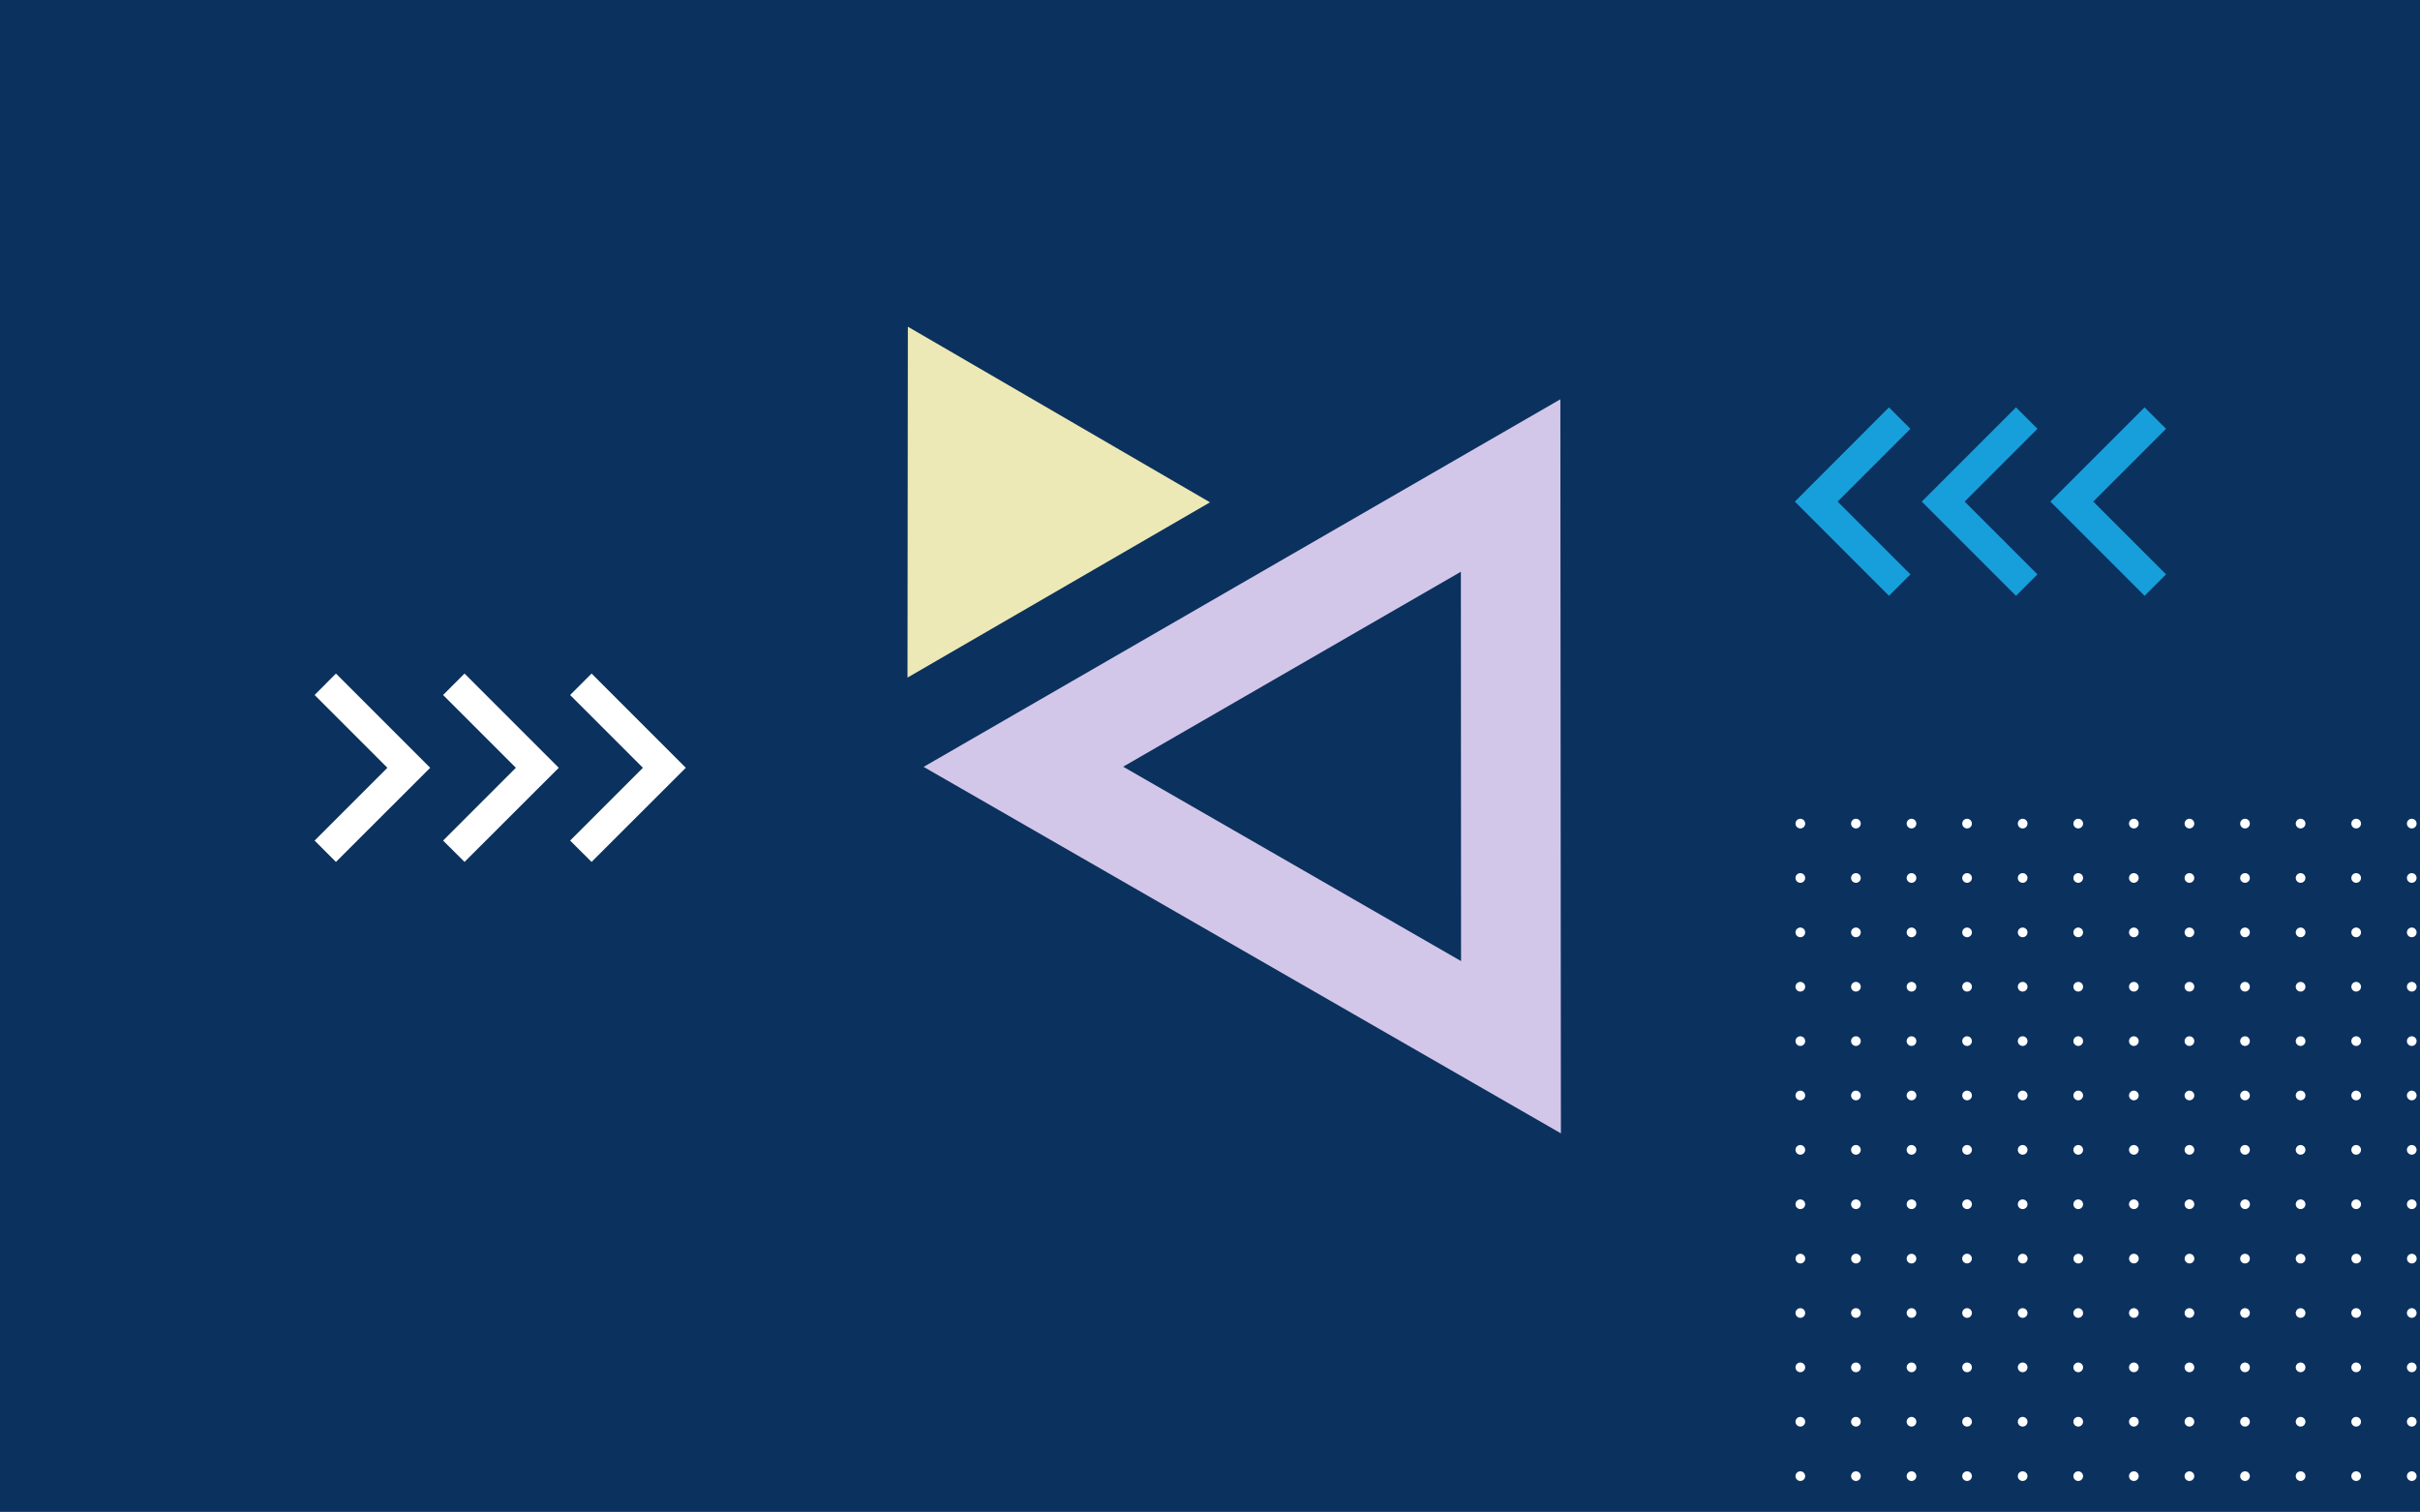 <svg width="600" height="375" viewBox="0 0 600 375" fill="none" xmlns="http://www.w3.org/2000/svg">
<rect x="0" y="0" width="600" height="375" fill="#808080" stroke="none"/>
<g clip-path="url(#clip0_6483_2606)">
<rect width="600" height="374.818" fill="#0B315E"/>
<path d="M225.09 81L225 168L300 124.545L225.09 81Z" fill="#EDE9B6"/>
<path d="M386.865 99L387 281L229 190.135L386.865 99ZM362.2 141.755L278.465 190.09L362.245 238.29L362.2 141.755Z" fill="#D3C7E9"/>
<path d="M455.61 124.363L473.656 106.318L468.338 101L445 124.363L468.338 147.727L473.656 142.409L455.61 124.363Z" fill="#169FDB"/>
<path d="M487.106 124.363L505.151 106.318L499.833 101L476.47 124.363L499.833 147.727L505.151 142.409L487.106 124.363Z" fill="#169FDB"/>
<path d="M518.989 124.363L537.034 106.318L531.716 101L508.352 124.363L531.716 147.727L537.034 142.409L518.989 124.363Z" fill="#169FDB"/>
<path d="M159.398 190.363L141.352 208.409L146.67 213.701L170.034 190.363L146.67 167L141.352 172.318L159.398 190.363Z" fill="white"/>
<path d="M127.902 190.363L109.857 208.409L115.175 213.701L138.538 190.363L115.175 167L109.857 172.318L127.902 190.363Z" fill="white"/>
<path d="M96.045 190.363L78 208.409L83.292 213.701L106.656 190.363L83.292 167L78 172.318L96.045 190.363Z" fill="white"/>
<path d="M446.365 205.4C447.028 205.4 447.565 204.863 447.565 204.2C447.565 203.537 447.028 203 446.365 203C445.702 203 445.165 203.537 445.165 204.2C445.165 204.863 445.702 205.4 446.365 205.4Z" fill="white"/>
<path d="M460.145 205.4C460.808 205.4 461.345 204.863 461.345 204.2C461.345 203.537 460.808 203 460.145 203C459.482 203 458.945 203.537 458.945 204.2C458.945 204.863 459.482 205.4 460.145 205.4Z" fill="white"/>
<path d="M475.125 204.2C475.125 204.86 474.585 205.4 473.925 205.4C473.265 205.4 472.725 204.86 472.725 204.2C472.725 203.54 473.265 203 473.925 203C474.585 203 475.125 203.54 475.125 204.2Z" fill="white"/>
<path d="M487.705 205.4C488.368 205.4 488.905 204.863 488.905 204.2C488.905 203.537 488.368 203 487.705 203C487.042 203 486.505 203.537 486.505 204.2C486.505 204.863 487.042 205.4 487.705 205.4Z" fill="white"/>
<path d="M501.485 205.4C502.148 205.4 502.685 204.863 502.685 204.2C502.685 203.537 502.148 203 501.485 203C500.822 203 500.285 203.537 500.285 204.2C500.285 204.863 500.822 205.4 501.485 205.4Z" fill="white"/>
<path d="M515.265 205.4C515.928 205.4 516.465 204.863 516.465 204.2C516.465 203.537 515.928 203 515.265 203C514.602 203 514.065 203.537 514.065 204.2C514.065 204.863 514.602 205.4 515.265 205.4Z" fill="white"/>
<path d="M529.055 205.4C529.718 205.4 530.255 204.863 530.255 204.2C530.255 203.537 529.718 203 529.055 203C528.392 203 527.855 203.537 527.855 204.2C527.855 204.863 528.392 205.4 529.055 205.4Z" fill="white"/>
<path d="M542.835 205.4C543.498 205.4 544.035 204.863 544.035 204.2C544.035 203.537 543.498 203 542.835 203C542.172 203 541.635 203.537 541.635 204.2C541.635 204.863 542.172 205.4 542.835 205.4Z" fill="white"/>
<path d="M556.615 205.4C557.278 205.4 557.815 204.863 557.815 204.2C557.815 203.537 557.278 203 556.615 203C555.952 203 555.415 203.537 555.415 204.2C555.415 204.863 555.952 205.4 556.615 205.4Z" fill="white"/>
<path d="M571.595 204.2C571.595 204.86 571.055 205.4 570.395 205.4C569.735 205.4 569.195 204.86 569.195 204.2C569.195 203.54 569.735 203 570.395 203C571.055 203 571.595 203.54 571.595 204.2Z" fill="white"/>
<path d="M584.175 205.4C584.838 205.4 585.375 204.863 585.375 204.2C585.375 203.537 584.838 203 584.175 203C583.512 203 582.975 203.537 582.975 204.2C582.975 204.863 583.512 205.4 584.175 205.4Z" fill="white"/>
<path d="M597.955 205.4C598.618 205.4 599.155 204.863 599.155 204.2C599.155 203.537 598.618 203 597.955 203C597.292 203 596.755 203.537 596.755 204.2C596.755 204.863 597.292 205.4 597.955 205.4Z" fill="white"/>
<path d="M446.365 218.88C447.028 218.88 447.565 218.343 447.565 217.68C447.565 217.017 447.028 216.48 446.365 216.48C445.702 216.48 445.165 217.017 445.165 217.68C445.165 218.343 445.702 218.88 446.365 218.88Z" fill="white"/>
<path d="M460.145 218.88C460.808 218.88 461.345 218.343 461.345 217.68C461.345 217.017 460.808 216.48 460.145 216.48C459.482 216.48 458.945 217.017 458.945 217.68C458.945 218.343 459.482 218.88 460.145 218.88Z" fill="white"/>
<path d="M475.125 217.68C475.125 218.34 474.585 218.88 473.925 218.88C473.265 218.88 472.725 218.34 472.725 217.68C472.725 217.02 473.265 216.48 473.925 216.48C474.585 216.49 475.125 217.02 475.125 217.68Z" fill="white"/>
<path d="M487.705 218.88C488.368 218.88 488.905 218.343 488.905 217.68C488.905 217.017 488.368 216.48 487.705 216.48C487.042 216.48 486.505 217.017 486.505 217.68C486.505 218.343 487.042 218.88 487.705 218.88Z" fill="white"/>
<path d="M501.485 218.88C502.148 218.88 502.685 218.343 502.685 217.68C502.685 217.017 502.148 216.48 501.485 216.48C500.822 216.48 500.285 217.017 500.285 217.68C500.285 218.343 500.822 218.88 501.485 218.88Z" fill="white"/>
<path d="M515.265 218.88C515.928 218.88 516.465 218.343 516.465 217.68C516.465 217.017 515.928 216.48 515.265 216.48C514.602 216.48 514.065 217.017 514.065 217.68C514.065 218.343 514.602 218.88 515.265 218.88Z" fill="white"/>
<path d="M529.055 218.88C529.718 218.88 530.255 218.343 530.255 217.68C530.255 217.017 529.718 216.48 529.055 216.48C528.392 216.48 527.855 217.017 527.855 217.68C527.855 218.343 528.392 218.88 529.055 218.88Z" fill="white"/>
<path d="M542.835 218.88C543.498 218.88 544.035 218.343 544.035 217.68C544.035 217.017 543.498 216.48 542.835 216.48C542.172 216.48 541.635 217.017 541.635 217.68C541.635 218.343 542.172 218.88 542.835 218.88Z" fill="white"/>
<path d="M556.615 218.88C557.278 218.88 557.815 218.343 557.815 217.68C557.815 217.017 557.278 216.48 556.615 216.48C555.952 216.48 555.415 217.017 555.415 217.68C555.415 218.343 555.952 218.88 556.615 218.88Z" fill="white"/>
<path d="M571.595 217.68C571.595 218.34 571.055 218.88 570.395 218.88C569.735 218.88 569.195 218.34 569.195 217.68C569.195 217.02 569.735 216.48 570.395 216.48C571.055 216.49 571.595 217.02 571.595 217.68Z" fill="white"/>
<path d="M584.175 218.88C584.838 218.88 585.375 218.343 585.375 217.68C585.375 217.017 584.838 216.48 584.175 216.48C583.512 216.48 582.975 217.017 582.975 217.68C582.975 218.343 583.512 218.88 584.175 218.88Z" fill="white"/>
<path d="M597.955 218.88C598.618 218.88 599.155 218.343 599.155 217.68C599.155 217.017 598.618 216.48 597.955 216.48C597.292 216.48 596.755 217.017 596.755 217.68C596.755 218.343 597.292 218.88 597.955 218.88Z" fill="white"/>
<path d="M446.365 232.37C447.028 232.37 447.565 231.833 447.565 231.17C447.565 230.507 447.028 229.97 446.365 229.97C445.702 229.97 445.165 230.507 445.165 231.17C445.165 231.833 445.702 232.37 446.365 232.37Z" fill="white"/>
<path d="M460.145 232.37C460.808 232.37 461.345 231.833 461.345 231.17C461.345 230.507 460.808 229.97 460.145 229.97C459.482 229.97 458.945 230.507 458.945 231.17C458.945 231.833 459.482 232.37 460.145 232.37Z" fill="white"/>
<path d="M475.125 231.17C475.125 231.83 474.585 232.37 473.925 232.37C473.265 232.37 472.725 231.83 472.725 231.17C472.725 230.51 473.265 229.97 473.925 229.97C474.585 229.97 475.125 230.5 475.125 231.17Z" fill="white"/>
<path d="M487.705 232.37C488.368 232.37 488.905 231.833 488.905 231.17C488.905 230.507 488.368 229.97 487.705 229.97C487.042 229.97 486.505 230.507 486.505 231.17C486.505 231.833 487.042 232.37 487.705 232.37Z" fill="white"/>
<path d="M501.485 232.37C502.148 232.37 502.685 231.833 502.685 231.17C502.685 230.507 502.148 229.97 501.485 229.97C500.822 229.97 500.285 230.507 500.285 231.17C500.285 231.833 500.822 232.37 501.485 232.37Z" fill="white"/>
<path d="M515.265 232.37C515.928 232.37 516.465 231.833 516.465 231.17C516.465 230.507 515.928 229.97 515.265 229.97C514.602 229.97 514.065 230.507 514.065 231.17C514.065 231.833 514.602 232.37 515.265 232.37Z" fill="white"/>
<path d="M529.055 232.37C529.718 232.37 530.255 231.833 530.255 231.17C530.255 230.507 529.718 229.97 529.055 229.97C528.392 229.97 527.855 230.507 527.855 231.17C527.855 231.833 528.392 232.37 529.055 232.37Z" fill="white"/>
<path d="M542.835 232.37C543.498 232.37 544.035 231.833 544.035 231.17C544.035 230.507 543.498 229.97 542.835 229.97C542.172 229.97 541.635 230.507 541.635 231.17C541.635 231.833 542.172 232.37 542.835 232.37Z" fill="white"/>
<path d="M556.615 232.37C557.278 232.37 557.815 231.833 557.815 231.17C557.815 230.507 557.278 229.97 556.615 229.97C555.952 229.97 555.415 230.507 555.415 231.17C555.415 231.833 555.952 232.37 556.615 232.37Z" fill="white"/>
<path d="M571.595 231.17C571.595 231.83 571.055 232.37 570.395 232.37C569.735 232.37 569.195 231.83 569.195 231.17C569.195 230.51 569.735 229.97 570.395 229.97C571.055 229.97 571.595 230.5 571.595 231.17Z" fill="white"/>
<path d="M584.175 232.37C584.838 232.37 585.375 231.833 585.375 231.17C585.375 230.507 584.838 229.97 584.175 229.97C583.512 229.97 582.975 230.507 582.975 231.17C582.975 231.833 583.512 232.37 584.175 232.37Z" fill="white"/>
<path d="M597.955 232.37C598.618 232.37 599.155 231.833 599.155 231.17C599.155 230.507 598.618 229.97 597.955 229.97C597.292 229.97 596.755 230.507 596.755 231.17C596.755 231.833 597.292 232.37 597.955 232.37Z" fill="white"/>
<path d="M446.365 245.85C447.028 245.85 447.565 245.313 447.565 244.65C447.565 243.987 447.028 243.45 446.365 243.45C445.702 243.45 445.165 243.987 445.165 244.65C445.165 245.313 445.702 245.85 446.365 245.85Z" fill="white"/>
<path d="M460.145 245.85C460.808 245.85 461.345 245.313 461.345 244.65C461.345 243.987 460.808 243.45 460.145 243.45C459.482 243.45 458.945 243.987 458.945 244.65C458.945 245.313 459.482 245.85 460.145 245.85Z" fill="white"/>
<path d="M475.125 244.65C475.125 245.31 474.585 245.85 473.925 245.85C473.265 245.85 472.725 245.31 472.725 244.65C472.725 243.99 473.265 243.45 473.925 243.45C474.585 243.45 475.125 243.99 475.125 244.65Z" fill="white"/>
<path d="M487.705 245.85C488.368 245.85 488.905 245.313 488.905 244.65C488.905 243.987 488.368 243.45 487.705 243.45C487.042 243.45 486.505 243.987 486.505 244.65C486.505 245.313 487.042 245.85 487.705 245.85Z" fill="white"/>
<path d="M501.485 245.85C502.148 245.85 502.685 245.313 502.685 244.65C502.685 243.987 502.148 243.45 501.485 243.45C500.822 243.45 500.285 243.987 500.285 244.65C500.285 245.313 500.822 245.85 501.485 245.85Z" fill="white"/>
<path d="M515.265 245.85C515.928 245.85 516.465 245.313 516.465 244.65C516.465 243.987 515.928 243.45 515.265 243.45C514.602 243.45 514.065 243.987 514.065 244.65C514.065 245.313 514.602 245.85 515.265 245.85Z" fill="white"/>
<path d="M529.055 245.85C529.718 245.85 530.255 245.313 530.255 244.65C530.255 243.987 529.718 243.45 529.055 243.45C528.392 243.45 527.855 243.987 527.855 244.65C527.855 245.313 528.392 245.85 529.055 245.85Z" fill="white"/>
<path d="M542.835 245.85C543.498 245.85 544.035 245.313 544.035 244.65C544.035 243.987 543.498 243.45 542.835 243.45C542.172 243.45 541.635 243.987 541.635 244.65C541.635 245.313 542.172 245.85 542.835 245.85Z" fill="white"/>
<path d="M556.615 245.85C557.278 245.85 557.815 245.313 557.815 244.65C557.815 243.987 557.278 243.45 556.615 243.45C555.952 243.45 555.415 243.987 555.415 244.65C555.415 245.313 555.952 245.85 556.615 245.85Z" fill="white"/>
<path d="M571.595 244.65C571.595 245.31 571.055 245.85 570.395 245.85C569.735 245.85 569.195 245.31 569.195 244.65C569.195 243.99 569.735 243.45 570.395 243.45C571.055 243.45 571.595 243.99 571.595 244.65Z" fill="white"/>
<path d="M584.175 245.85C584.838 245.85 585.375 245.313 585.375 244.65C585.375 243.987 584.838 243.45 584.175 243.45C583.512 243.45 582.975 243.987 582.975 244.65C582.975 245.313 583.512 245.85 584.175 245.85Z" fill="white"/>
<path d="M597.955 245.85C598.618 245.85 599.155 245.313 599.155 244.65C599.155 243.987 598.618 243.45 597.955 243.45C597.292 243.45 596.755 243.987 596.755 244.65C596.755 245.313 597.292 245.85 597.955 245.85Z" fill="white"/>
<path d="M446.365 259.33C447.028 259.33 447.565 258.793 447.565 258.13C447.565 257.467 447.028 256.93 446.365 256.93C445.702 256.93 445.165 257.467 445.165 258.13C445.165 258.793 445.702 259.33 446.365 259.33Z" fill="white"/>
<path d="M460.145 259.33C460.808 259.33 461.345 258.793 461.345 258.13C461.345 257.467 460.808 256.93 460.145 256.93C459.482 256.93 458.945 257.467 458.945 258.13C458.945 258.793 459.482 259.33 460.145 259.33Z" fill="white"/>
<path d="M475.125 258.13C475.125 258.79 474.585 259.33 473.925 259.33C473.265 259.33 472.725 258.79 472.725 258.13C472.725 257.47 473.265 256.93 473.925 256.93C474.585 256.93 475.125 257.47 475.125 258.13Z" fill="white"/>
<path d="M487.705 259.33C488.368 259.33 488.905 258.793 488.905 258.13C488.905 257.467 488.368 256.93 487.705 256.93C487.042 256.93 486.505 257.467 486.505 258.13C486.505 258.793 487.042 259.33 487.705 259.33Z" fill="white"/>
<path d="M501.485 259.33C502.148 259.33 502.685 258.793 502.685 258.13C502.685 257.467 502.148 256.93 501.485 256.93C500.822 256.93 500.285 257.467 500.285 258.13C500.285 258.793 500.822 259.33 501.485 259.33Z" fill="white"/>
<path d="M515.265 259.33C515.928 259.33 516.465 258.793 516.465 258.13C516.465 257.467 515.928 256.93 515.265 256.93C514.602 256.93 514.065 257.467 514.065 258.13C514.065 258.793 514.602 259.33 515.265 259.33Z" fill="white"/>
<path d="M529.055 259.33C529.718 259.33 530.255 258.793 530.255 258.13C530.255 257.467 529.718 256.93 529.055 256.93C528.392 256.93 527.855 257.467 527.855 258.13C527.855 258.793 528.392 259.33 529.055 259.33Z" fill="white"/>
<path d="M542.835 259.33C543.498 259.33 544.035 258.793 544.035 258.13C544.035 257.467 543.498 256.93 542.835 256.93C542.172 256.93 541.635 257.467 541.635 258.13C541.635 258.793 542.172 259.33 542.835 259.33Z" fill="white"/>
<path d="M556.615 259.33C557.278 259.33 557.815 258.793 557.815 258.13C557.815 257.467 557.278 256.93 556.615 256.93C555.952 256.93 555.415 257.467 555.415 258.13C555.415 258.793 555.952 259.33 556.615 259.33Z" fill="white"/>
<path d="M571.595 258.13C571.595 258.79 571.055 259.33 570.395 259.33C569.735 259.33 569.195 258.79 569.195 258.13C569.195 257.47 569.735 256.93 570.395 256.93C571.055 256.93 571.595 257.47 571.595 258.13Z" fill="white"/>
<path d="M584.175 259.33C584.838 259.33 585.375 258.793 585.375 258.13C585.375 257.467 584.838 256.93 584.175 256.93C583.512 256.93 582.975 257.467 582.975 258.13C582.975 258.793 583.512 259.33 584.175 259.33Z" fill="white"/>
<path d="M597.955 259.33C598.618 259.33 599.155 258.793 599.155 258.13C599.155 257.467 598.618 256.93 597.955 256.93C597.292 256.93 596.755 257.467 596.755 258.13C596.755 258.793 597.292 259.33 597.955 259.33Z" fill="white"/>
<path d="M446.365 272.81C447.028 272.81 447.565 272.273 447.565 271.61C447.565 270.947 447.028 270.41 446.365 270.41C445.702 270.41 445.165 270.947 445.165 271.61C445.165 272.273 445.702 272.81 446.365 272.81Z" fill="white"/>
<path d="M460.145 272.81C460.808 272.81 461.345 272.273 461.345 271.61C461.345 270.947 460.808 270.41 460.145 270.41C459.482 270.41 458.945 270.947 458.945 271.61C458.945 272.273 459.482 272.81 460.145 272.81Z" fill="white"/>
<path d="M475.125 271.61C475.125 272.27 474.585 272.81 473.925 272.81C473.265 272.81 472.725 272.27 472.725 271.61C472.725 270.95 473.265 270.41 473.925 270.41C474.585 270.41 475.125 270.95 475.125 271.61Z" fill="white"/>
<path d="M487.705 272.81C488.368 272.81 488.905 272.273 488.905 271.61C488.905 270.947 488.368 270.41 487.705 270.41C487.042 270.41 486.505 270.947 486.505 271.61C486.505 272.273 487.042 272.81 487.705 272.81Z" fill="white"/>
<path d="M501.485 272.81C502.148 272.81 502.685 272.273 502.685 271.61C502.685 270.947 502.148 270.41 501.485 270.41C500.822 270.41 500.285 270.947 500.285 271.61C500.285 272.273 500.822 272.81 501.485 272.81Z" fill="white"/>
<path d="M515.265 272.81C515.928 272.81 516.465 272.273 516.465 271.61C516.465 270.947 515.928 270.41 515.265 270.41C514.602 270.41 514.065 270.947 514.065 271.61C514.065 272.273 514.602 272.81 515.265 272.81Z" fill="white"/>
<path d="M529.055 272.81C529.718 272.81 530.255 272.273 530.255 271.61C530.255 270.947 529.718 270.41 529.055 270.41C528.392 270.41 527.855 270.947 527.855 271.61C527.855 272.273 528.392 272.81 529.055 272.81Z" fill="white"/>
<path d="M542.835 272.81C543.498 272.81 544.035 272.273 544.035 271.61C544.035 270.947 543.498 270.41 542.835 270.41C542.172 270.41 541.635 270.947 541.635 271.61C541.635 272.273 542.172 272.81 542.835 272.81Z" fill="white"/>
<path d="M556.615 272.81C557.278 272.81 557.815 272.273 557.815 271.61C557.815 270.947 557.278 270.41 556.615 270.41C555.952 270.41 555.415 270.947 555.415 271.61C555.415 272.273 555.952 272.81 556.615 272.81Z" fill="white"/>
<path d="M571.595 271.61C571.595 272.27 571.055 272.81 570.395 272.81C569.735 272.81 569.195 272.27 569.195 271.61C569.195 270.95 569.735 270.41 570.395 270.41C571.055 270.41 571.595 270.95 571.595 271.61Z" fill="white"/>
<path d="M584.175 272.81C584.838 272.81 585.375 272.273 585.375 271.61C585.375 270.947 584.838 270.41 584.175 270.41C583.512 270.41 582.975 270.947 582.975 271.61C582.975 272.273 583.512 272.81 584.175 272.81Z" fill="white"/>
<path d="M597.955 272.81C598.618 272.81 599.155 272.273 599.155 271.61C599.155 270.947 598.618 270.41 597.955 270.41C597.292 270.41 596.755 270.947 596.755 271.61C596.755 272.273 597.292 272.81 597.955 272.81Z" fill="white"/>
<path d="M446.365 286.29C447.028 286.29 447.565 285.753 447.565 285.09C447.565 284.427 447.028 283.89 446.365 283.89C445.702 283.89 445.165 284.427 445.165 285.09C445.165 285.753 445.702 286.29 446.365 286.29Z" fill="white"/>
<path d="M460.145 286.29C460.808 286.29 461.345 285.753 461.345 285.09C461.345 284.427 460.808 283.89 460.145 283.89C459.482 283.89 458.945 284.427 458.945 285.09C458.945 285.753 459.482 286.29 460.145 286.29Z" fill="white"/>
<path d="M475.125 285.09C475.125 285.75 474.585 286.29 473.925 286.29C473.265 286.29 472.725 285.75 472.725 285.09C472.725 284.43 473.265 283.89 473.925 283.89C474.585 283.9 475.125 284.43 475.125 285.09Z" fill="white"/>
<path d="M487.705 286.29C488.368 286.29 488.905 285.753 488.905 285.09C488.905 284.427 488.368 283.89 487.705 283.89C487.042 283.89 486.505 284.427 486.505 285.09C486.505 285.753 487.042 286.29 487.705 286.29Z" fill="white"/>
<path d="M501.485 286.29C502.148 286.29 502.685 285.753 502.685 285.09C502.685 284.427 502.148 283.89 501.485 283.89C500.822 283.89 500.285 284.427 500.285 285.09C500.285 285.753 500.822 286.29 501.485 286.29Z" fill="white"/>
<path d="M515.265 286.29C515.928 286.29 516.465 285.753 516.465 285.09C516.465 284.427 515.928 283.89 515.265 283.89C514.602 283.89 514.065 284.427 514.065 285.09C514.065 285.753 514.602 286.29 515.265 286.29Z" fill="white"/>
<path d="M529.055 286.29C529.718 286.29 530.255 285.753 530.255 285.09C530.255 284.427 529.718 283.89 529.055 283.89C528.392 283.89 527.855 284.427 527.855 285.09C527.855 285.753 528.392 286.29 529.055 286.29Z" fill="white"/>
<path d="M542.835 286.29C543.498 286.29 544.035 285.753 544.035 285.09C544.035 284.427 543.498 283.89 542.835 283.89C542.172 283.89 541.635 284.427 541.635 285.09C541.635 285.753 542.172 286.29 542.835 286.29Z" fill="white"/>
<path d="M556.615 286.29C557.278 286.29 557.815 285.753 557.815 285.09C557.815 284.427 557.278 283.89 556.615 283.89C555.952 283.89 555.415 284.427 555.415 285.09C555.415 285.753 555.952 286.29 556.615 286.29Z" fill="white"/>
<path d="M571.595 285.09C571.595 285.75 571.055 286.29 570.395 286.29C569.735 286.29 569.195 285.75 569.195 285.09C569.195 284.43 569.735 283.89 570.395 283.89C571.055 283.9 571.595 284.43 571.595 285.09Z" fill="white"/>
<path d="M584.175 286.29C584.838 286.29 585.375 285.753 585.375 285.09C585.375 284.427 584.838 283.89 584.175 283.89C583.512 283.89 582.975 284.427 582.975 285.09C582.975 285.753 583.512 286.29 584.175 286.29Z" fill="white"/>
<path d="M597.955 286.29C598.618 286.29 599.155 285.753 599.155 285.09C599.155 284.427 598.618 283.89 597.955 283.89C597.292 283.89 596.755 284.427 596.755 285.09C596.755 285.753 597.292 286.29 597.955 286.29Z" fill="white"/>
<path d="M446.365 299.78C447.028 299.78 447.565 299.243 447.565 298.58C447.565 297.917 447.028 297.38 446.365 297.38C445.702 297.38 445.165 297.917 445.165 298.58C445.165 299.243 445.702 299.78 446.365 299.78Z" fill="white"/>
<path d="M460.145 299.78C460.808 299.78 461.345 299.243 461.345 298.58C461.345 297.917 460.808 297.38 460.145 297.38C459.482 297.38 458.945 297.917 458.945 298.58C458.945 299.243 459.482 299.78 460.145 299.78Z" fill="white"/>
<path d="M475.125 298.58C475.125 299.24 474.585 299.78 473.925 299.78C473.265 299.78 472.725 299.24 472.725 298.58C472.725 297.92 473.265 297.38 473.925 297.38C474.585 297.38 475.125 297.91 475.125 298.58Z" fill="white"/>
<path d="M487.705 299.78C488.368 299.78 488.905 299.243 488.905 298.58C488.905 297.917 488.368 297.38 487.705 297.38C487.042 297.38 486.505 297.917 486.505 298.58C486.505 299.243 487.042 299.78 487.705 299.78Z" fill="white"/>
<path d="M501.485 299.78C502.148 299.78 502.685 299.243 502.685 298.58C502.685 297.917 502.148 297.38 501.485 297.38C500.822 297.38 500.285 297.917 500.285 298.58C500.285 299.243 500.822 299.78 501.485 299.78Z" fill="white"/>
<path d="M515.265 299.78C515.928 299.78 516.465 299.243 516.465 298.58C516.465 297.917 515.928 297.38 515.265 297.38C514.602 297.38 514.065 297.917 514.065 298.58C514.065 299.243 514.602 299.78 515.265 299.78Z" fill="white"/>
<path d="M529.055 299.78C529.718 299.78 530.255 299.243 530.255 298.58C530.255 297.917 529.718 297.38 529.055 297.38C528.392 297.38 527.855 297.917 527.855 298.58C527.855 299.243 528.392 299.78 529.055 299.78Z" fill="white"/>
<path d="M542.835 299.78C543.498 299.78 544.035 299.243 544.035 298.58C544.035 297.917 543.498 297.38 542.835 297.38C542.172 297.38 541.635 297.917 541.635 298.58C541.635 299.243 542.172 299.78 542.835 299.78Z" fill="white"/>
<path d="M557.824 298.758C557.926 298.103 557.477 297.49 556.822 297.389C556.167 297.288 555.554 297.737 555.453 298.392C555.351 299.047 555.8 299.66 556.455 299.761C557.11 299.862 557.723 299.413 557.824 298.758Z" fill="white"/>
<path d="M571.595 298.58C571.595 299.24 571.055 299.78 570.395 299.78C569.735 299.78 569.195 299.24 569.195 298.58C569.195 297.92 569.735 297.38 570.395 297.38C571.055 297.38 571.595 297.91 571.595 298.58Z" fill="white"/>
<path d="M584.175 299.78C584.838 299.78 585.375 299.243 585.375 298.58C585.375 297.917 584.838 297.38 584.175 297.38C583.512 297.38 582.975 297.917 582.975 298.58C582.975 299.243 583.512 299.78 584.175 299.78Z" fill="white"/>
<path d="M597.955 299.78C598.618 299.78 599.155 299.243 599.155 298.58C599.155 297.917 598.618 297.38 597.955 297.38C597.292 297.38 596.755 297.917 596.755 298.58C596.755 299.243 597.292 299.78 597.955 299.78Z" fill="white"/>
<path d="M447.562 312.246C447.668 311.591 447.224 310.975 446.57 310.868C445.916 310.762 445.3 311.206 445.193 311.86C445.086 312.514 445.53 313.13 446.184 313.237C446.839 313.344 447.455 312.9 447.562 312.246Z" fill="white"/>
<path d="M461.343 312.247C461.45 311.593 461.006 310.976 460.352 310.87C459.698 310.763 459.081 311.207 458.975 311.861C458.868 312.515 459.312 313.132 459.966 313.238C460.62 313.345 461.237 312.901 461.343 312.247Z" fill="white"/>
<path d="M475.125 312.06C475.125 312.72 474.585 313.26 473.925 313.26C473.265 313.26 472.725 312.72 472.725 312.06C472.725 311.4 473.265 310.86 473.925 310.86C474.585 310.86 475.125 311.4 475.125 312.06Z" fill="white"/>
<path d="M488.885 312.186C488.963 311.528 488.491 310.932 487.833 310.855C487.175 310.778 486.579 311.249 486.502 311.907C486.424 312.565 486.895 313.161 487.554 313.238C488.212 313.316 488.808 312.845 488.885 312.186Z" fill="white"/>
<path d="M502.688 312.251C502.795 311.597 502.351 310.98 501.697 310.874C501.042 310.767 500.426 311.211 500.319 311.865C500.213 312.519 500.656 313.136 501.311 313.243C501.965 313.349 502.581 312.905 502.688 312.251Z" fill="white"/>
<path d="M516.469 312.253C516.576 311.599 516.132 310.982 515.478 310.875C514.824 310.769 514.207 311.213 514.101 311.867C513.994 312.521 514.438 313.138 515.092 313.244C515.746 313.351 516.363 312.907 516.469 312.253Z" fill="white"/>
<path d="M530.253 312.244C530.359 311.59 529.915 310.973 529.261 310.867C528.607 310.76 527.99 311.204 527.884 311.858C527.777 312.512 528.221 313.129 528.875 313.236C529.529 313.342 530.146 312.898 530.253 312.244Z" fill="white"/>
<path d="M544.034 312.246C544.141 311.591 543.697 310.975 543.043 310.868C542.389 310.762 541.772 311.206 541.665 311.86C541.559 312.514 542.003 313.13 542.657 313.237C543.311 313.344 543.928 312.9 544.034 312.246Z" fill="white"/>
<path d="M556.615 313.26C557.278 313.26 557.815 312.723 557.815 312.06C557.815 311.397 557.278 310.86 556.615 310.86C555.952 310.86 555.415 311.397 555.415 312.06C555.415 312.723 555.952 313.26 556.615 313.26Z" fill="white"/>
<path d="M571.595 312.06C571.595 312.72 571.055 313.26 570.395 313.26C569.735 313.26 569.195 312.72 569.195 312.06C569.195 311.4 569.735 310.86 570.395 310.86C571.055 310.86 571.595 311.4 571.595 312.06Z" fill="white"/>
<path d="M585.379 312.25C585.485 311.595 585.042 310.979 584.387 310.872C583.733 310.766 583.117 311.21 583.01 311.864C582.904 312.518 583.347 313.134 584.002 313.241C584.656 313.348 585.272 312.904 585.379 312.25Z" fill="white"/>
<path d="M599.16 312.251C599.267 311.597 598.823 310.98 598.169 310.874C597.515 310.767 596.898 311.211 596.792 311.865C596.685 312.519 597.129 313.136 597.783 313.243C598.437 313.349 599.054 312.905 599.16 312.251Z" fill="white"/>
<path d="M446.365 326.74C447.028 326.74 447.565 326.203 447.565 325.54C447.565 324.877 447.028 324.34 446.365 324.34C445.702 324.34 445.165 324.877 445.165 325.54C445.165 326.203 445.702 326.74 446.365 326.74Z" fill="white"/>
<path d="M460.145 326.74C460.808 326.74 461.345 326.203 461.345 325.54C461.345 324.877 460.808 324.34 460.145 324.34C459.482 324.34 458.945 324.877 458.945 325.54C458.945 326.203 459.482 326.74 460.145 326.74Z" fill="white"/>
<path d="M475.125 325.54C475.125 326.2 474.585 326.74 473.925 326.74C473.265 326.74 472.725 326.2 472.725 325.54C472.725 324.88 473.265 324.34 473.925 324.34C474.585 324.34 475.125 324.88 475.125 325.54Z" fill="white"/>
<path d="M487.705 326.74C488.368 326.74 488.905 326.203 488.905 325.54C488.905 324.877 488.368 324.34 487.705 324.34C487.042 324.34 486.505 324.877 486.505 325.54C486.505 326.203 487.042 326.74 487.705 326.74Z" fill="white"/>
<path d="M501.485 326.74C502.148 326.74 502.685 326.203 502.685 325.54C502.685 324.877 502.148 324.34 501.485 324.34C500.822 324.34 500.285 324.877 500.285 325.54C500.285 326.203 500.822 326.74 501.485 326.74Z" fill="white"/>
<path d="M515.265 326.74C515.928 326.74 516.465 326.203 516.465 325.54C516.465 324.877 515.928 324.34 515.265 324.34C514.602 324.34 514.065 324.877 514.065 325.54C514.065 326.203 514.602 326.74 515.265 326.74Z" fill="white"/>
<path d="M529.055 326.74C529.718 326.74 530.255 326.203 530.255 325.54C530.255 324.877 529.718 324.34 529.055 324.34C528.392 324.34 527.855 324.877 527.855 325.54C527.855 326.203 528.392 326.74 529.055 326.74Z" fill="white"/>
<path d="M542.835 326.74C543.498 326.74 544.035 326.203 544.035 325.54C544.035 324.877 543.498 324.34 542.835 324.34C542.172 324.34 541.635 324.877 541.635 325.54C541.635 326.203 542.172 326.74 542.835 326.74Z" fill="white"/>
<path d="M556.615 326.74C557.278 326.74 557.815 326.203 557.815 325.54C557.815 324.877 557.278 324.34 556.615 324.34C555.952 324.34 555.415 324.877 555.415 325.54C555.415 326.203 555.952 326.74 556.615 326.74Z" fill="white"/>
<path d="M571.595 325.54C571.595 326.2 571.055 326.74 570.395 326.74C569.735 326.74 569.195 326.2 569.195 325.54C569.195 324.88 569.735 324.34 570.395 324.34C571.055 324.34 571.595 324.88 571.595 325.54Z" fill="white"/>
<path d="M584.175 326.74C584.838 326.74 585.375 326.203 585.375 325.54C585.375 324.877 584.838 324.34 584.175 324.34C583.512 324.34 582.975 324.877 582.975 325.54C582.975 326.203 583.512 326.74 584.175 326.74Z" fill="white"/>
<path d="M597.955 326.74C598.618 326.74 599.155 326.203 599.155 325.54C599.155 324.877 598.618 324.34 597.955 324.34C597.292 324.34 596.755 324.877 596.755 325.54C596.755 326.203 597.292 326.74 597.955 326.74Z" fill="white"/>
<path d="M446.365 340.22C447.028 340.22 447.565 339.683 447.565 339.02C447.565 338.357 447.028 337.82 446.365 337.82C445.702 337.82 445.165 338.357 445.165 339.02C445.165 339.683 445.702 340.22 446.365 340.22Z" fill="white"/>
<path d="M460.145 340.22C460.808 340.22 461.345 339.683 461.345 339.02C461.345 338.357 460.808 337.82 460.145 337.82C459.482 337.82 458.945 338.357 458.945 339.02C458.945 339.683 459.482 340.22 460.145 340.22Z" fill="white"/>
<path d="M475.125 339.02C475.125 339.68 474.585 340.22 473.925 340.22C473.265 340.22 472.725 339.68 472.725 339.02C472.725 338.36 473.265 337.82 473.925 337.82C474.585 337.82 475.125 338.36 475.125 339.02Z" fill="white"/>
<path d="M487.705 340.22C488.368 340.22 488.905 339.683 488.905 339.02C488.905 338.357 488.368 337.82 487.705 337.82C487.042 337.82 486.505 338.357 486.505 339.02C486.505 339.683 487.042 340.22 487.705 340.22Z" fill="white"/>
<path d="M501.485 340.22C502.148 340.22 502.685 339.683 502.685 339.02C502.685 338.357 502.148 337.82 501.485 337.82C500.822 337.82 500.285 338.357 500.285 339.02C500.285 339.683 500.822 340.22 501.485 340.22Z" fill="white"/>
<path d="M515.265 340.22C515.928 340.22 516.465 339.683 516.465 339.02C516.465 338.357 515.928 337.82 515.265 337.82C514.602 337.82 514.065 338.357 514.065 339.02C514.065 339.683 514.602 340.22 515.265 340.22Z" fill="white"/>
<path d="M529.055 340.22C529.718 340.22 530.255 339.683 530.255 339.02C530.255 338.357 529.718 337.82 529.055 337.82C528.392 337.82 527.855 338.357 527.855 339.02C527.855 339.683 528.392 340.22 529.055 340.22Z" fill="white"/>
<path d="M542.835 340.22C543.498 340.22 544.035 339.683 544.035 339.02C544.035 338.357 543.498 337.82 542.835 337.82C542.172 337.82 541.635 338.357 541.635 339.02C541.635 339.683 542.172 340.22 542.835 340.22Z" fill="white"/>
<path d="M556.615 340.22C557.278 340.22 557.815 339.683 557.815 339.02C557.815 338.357 557.278 337.82 556.615 337.82C555.952 337.82 555.415 338.357 555.415 339.02C555.415 339.683 555.952 340.22 556.615 340.22Z" fill="white"/>
<path d="M571.595 339.02C571.595 339.68 571.055 340.22 570.395 340.22C569.735 340.22 569.195 339.68 569.195 339.02C569.195 338.36 569.735 337.82 570.395 337.82C571.055 337.82 571.595 338.36 571.595 339.02Z" fill="white"/>
<path d="M584.175 340.22C584.838 340.22 585.375 339.683 585.375 339.02C585.375 338.357 584.838 337.82 584.175 337.82C583.512 337.82 582.975 338.357 582.975 339.02C582.975 339.683 583.512 340.22 584.175 340.22Z" fill="white"/>
<path d="M597.955 340.22C598.618 340.22 599.155 339.683 599.155 339.02C599.155 338.357 598.618 337.82 597.955 337.82C597.292 337.82 596.755 338.357 596.755 339.02C596.755 339.683 597.292 340.22 597.955 340.22Z" fill="white"/>
<path d="M446.365 353.7C447.028 353.7 447.565 353.163 447.565 352.5C447.565 351.837 447.028 351.3 446.365 351.3C445.702 351.3 445.165 351.837 445.165 352.5C445.165 353.163 445.702 353.7 446.365 353.7Z" fill="white"/>
<path d="M460.145 353.7C460.808 353.7 461.345 353.163 461.345 352.5C461.345 351.837 460.808 351.3 460.145 351.3C459.482 351.3 458.945 351.837 458.945 352.5C458.945 353.163 459.482 353.7 460.145 353.7Z" fill="white"/>
<path d="M475.125 352.5C475.125 353.16 474.585 353.7 473.925 353.7C473.265 353.7 472.725 353.16 472.725 352.5C472.725 351.84 473.265 351.3 473.925 351.3C474.585 351.31 475.125 351.84 475.125 352.5Z" fill="white"/>
<path d="M487.705 353.7C488.368 353.7 488.905 353.163 488.905 352.5C488.905 351.837 488.368 351.3 487.705 351.3C487.042 351.3 486.505 351.837 486.505 352.5C486.505 353.163 487.042 353.7 487.705 353.7Z" fill="white"/>
<path d="M501.485 353.7C502.148 353.7 502.685 353.163 502.685 352.5C502.685 351.837 502.148 351.3 501.485 351.3C500.822 351.3 500.285 351.837 500.285 352.5C500.285 353.163 500.822 353.7 501.485 353.7Z" fill="white"/>
<path d="M515.265 353.7C515.928 353.7 516.465 353.163 516.465 352.5C516.465 351.837 515.928 351.3 515.265 351.3C514.602 351.3 514.065 351.837 514.065 352.5C514.065 353.163 514.602 353.7 515.265 353.7Z" fill="white"/>
<path d="M529.055 353.7C529.718 353.7 530.255 353.163 530.255 352.5C530.255 351.837 529.718 351.3 529.055 351.3C528.392 351.3 527.855 351.837 527.855 352.5C527.855 353.163 528.392 353.7 529.055 353.7Z" fill="white"/>
<path d="M542.835 353.7C543.498 353.7 544.035 353.163 544.035 352.5C544.035 351.837 543.498 351.3 542.835 351.3C542.172 351.3 541.635 351.837 541.635 352.5C541.635 353.163 542.172 353.7 542.835 353.7Z" fill="white"/>
<path d="M556.615 353.7C557.278 353.7 557.815 353.163 557.815 352.5C557.815 351.837 557.278 351.3 556.615 351.3C555.952 351.3 555.415 351.837 555.415 352.5C555.415 353.163 555.952 353.7 556.615 353.7Z" fill="white"/>
<path d="M571.595 352.5C571.595 353.16 571.055 353.7 570.395 353.7C569.735 353.7 569.195 353.16 569.195 352.5C569.195 351.84 569.735 351.3 570.395 351.3C571.055 351.31 571.595 351.84 571.595 352.5Z" fill="white"/>
<path d="M584.175 353.7C584.838 353.7 585.375 353.163 585.375 352.5C585.375 351.837 584.838 351.3 584.175 351.3C583.512 351.3 582.975 351.837 582.975 352.5C582.975 353.163 583.512 353.7 584.175 353.7Z" fill="white"/>
<path d="M597.955 353.7C598.618 353.7 599.155 353.163 599.155 352.5C599.155 351.837 598.618 351.3 597.955 351.3C597.292 351.3 596.755 351.837 596.755 352.5C596.755 353.163 597.292 353.7 597.955 353.7Z" fill="white"/>
<path d="M446.365 367.19C447.028 367.19 447.565 366.653 447.565 365.99C447.565 365.327 447.028 364.79 446.365 364.79C445.702 364.79 445.165 365.327 445.165 365.99C445.165 366.653 445.702 367.19 446.365 367.19Z" fill="white"/>
<path d="M460.145 367.19C460.808 367.19 461.345 366.653 461.345 365.99C461.345 365.327 460.808 364.79 460.145 364.79C459.482 364.79 458.945 365.327 458.945 365.99C458.945 366.653 459.482 367.19 460.145 367.19Z" fill="white"/>
<path d="M475.125 365.99C475.125 366.65 474.585 367.19 473.925 367.19C473.265 367.19 472.725 366.65 472.725 365.99C472.725 365.33 473.265 364.79 473.925 364.79C474.585 364.79 475.125 365.32 475.125 365.99Z" fill="white"/>
<path d="M487.705 367.19C488.368 367.19 488.905 366.653 488.905 365.99C488.905 365.327 488.368 364.79 487.705 364.79C487.042 364.79 486.505 365.327 486.505 365.99C486.505 366.653 487.042 367.19 487.705 367.19Z" fill="white"/>
<path d="M501.485 367.19C502.148 367.19 502.685 366.653 502.685 365.99C502.685 365.327 502.148 364.79 501.485 364.79C500.822 364.79 500.285 365.327 500.285 365.99C500.285 366.653 500.822 367.19 501.485 367.19Z" fill="white"/>
<path d="M515.265 367.19C515.928 367.19 516.465 366.653 516.465 365.99C516.465 365.327 515.928 364.79 515.265 364.79C514.602 364.79 514.065 365.327 514.065 365.99C514.065 366.653 514.602 367.19 515.265 367.19Z" fill="white"/>
<path d="M529.055 367.19C529.718 367.19 530.255 366.653 530.255 365.99C530.255 365.327 529.718 364.79 529.055 364.79C528.392 364.79 527.855 365.327 527.855 365.99C527.855 366.653 528.392 367.19 529.055 367.19Z" fill="white"/>
<path d="M542.835 367.19C543.498 367.19 544.035 366.653 544.035 365.99C544.035 365.327 543.498 364.79 542.835 364.79C542.172 364.79 541.635 365.327 541.635 365.99C541.635 366.653 542.172 367.19 542.835 367.19Z" fill="white"/>
<path d="M556.615 367.19C557.278 367.19 557.815 366.653 557.815 365.99C557.815 365.327 557.278 364.79 556.615 364.79C555.952 364.79 555.415 365.327 555.415 365.99C555.415 366.653 555.952 367.19 556.615 367.19Z" fill="white"/>
<path d="M571.595 365.99C571.595 366.65 571.055 367.19 570.395 367.19C569.735 367.19 569.195 366.65 569.195 365.99C569.195 365.33 569.735 364.79 570.395 364.79C571.055 364.79 571.595 365.32 571.595 365.99Z" fill="white"/>
<path d="M584.175 367.19C584.838 367.19 585.375 366.653 585.375 365.99C585.375 365.327 584.838 364.79 584.175 364.79C583.512 364.79 582.975 365.327 582.975 365.99C582.975 366.653 583.512 367.19 584.175 367.19Z" fill="white"/>
<path d="M597.955 367.19C598.618 367.19 599.155 366.653 599.155 365.99C599.155 365.327 598.618 364.79 597.955 364.79C597.292 364.79 596.755 365.327 596.755 365.99C596.755 366.653 597.292 367.19 597.955 367.19Z" fill="white"/>
</g>
<defs>
<clipPath id="clip0_6483_2606">
<rect width="600" height="374.818" fill="white"/>
</clipPath>
</defs>
</svg>
